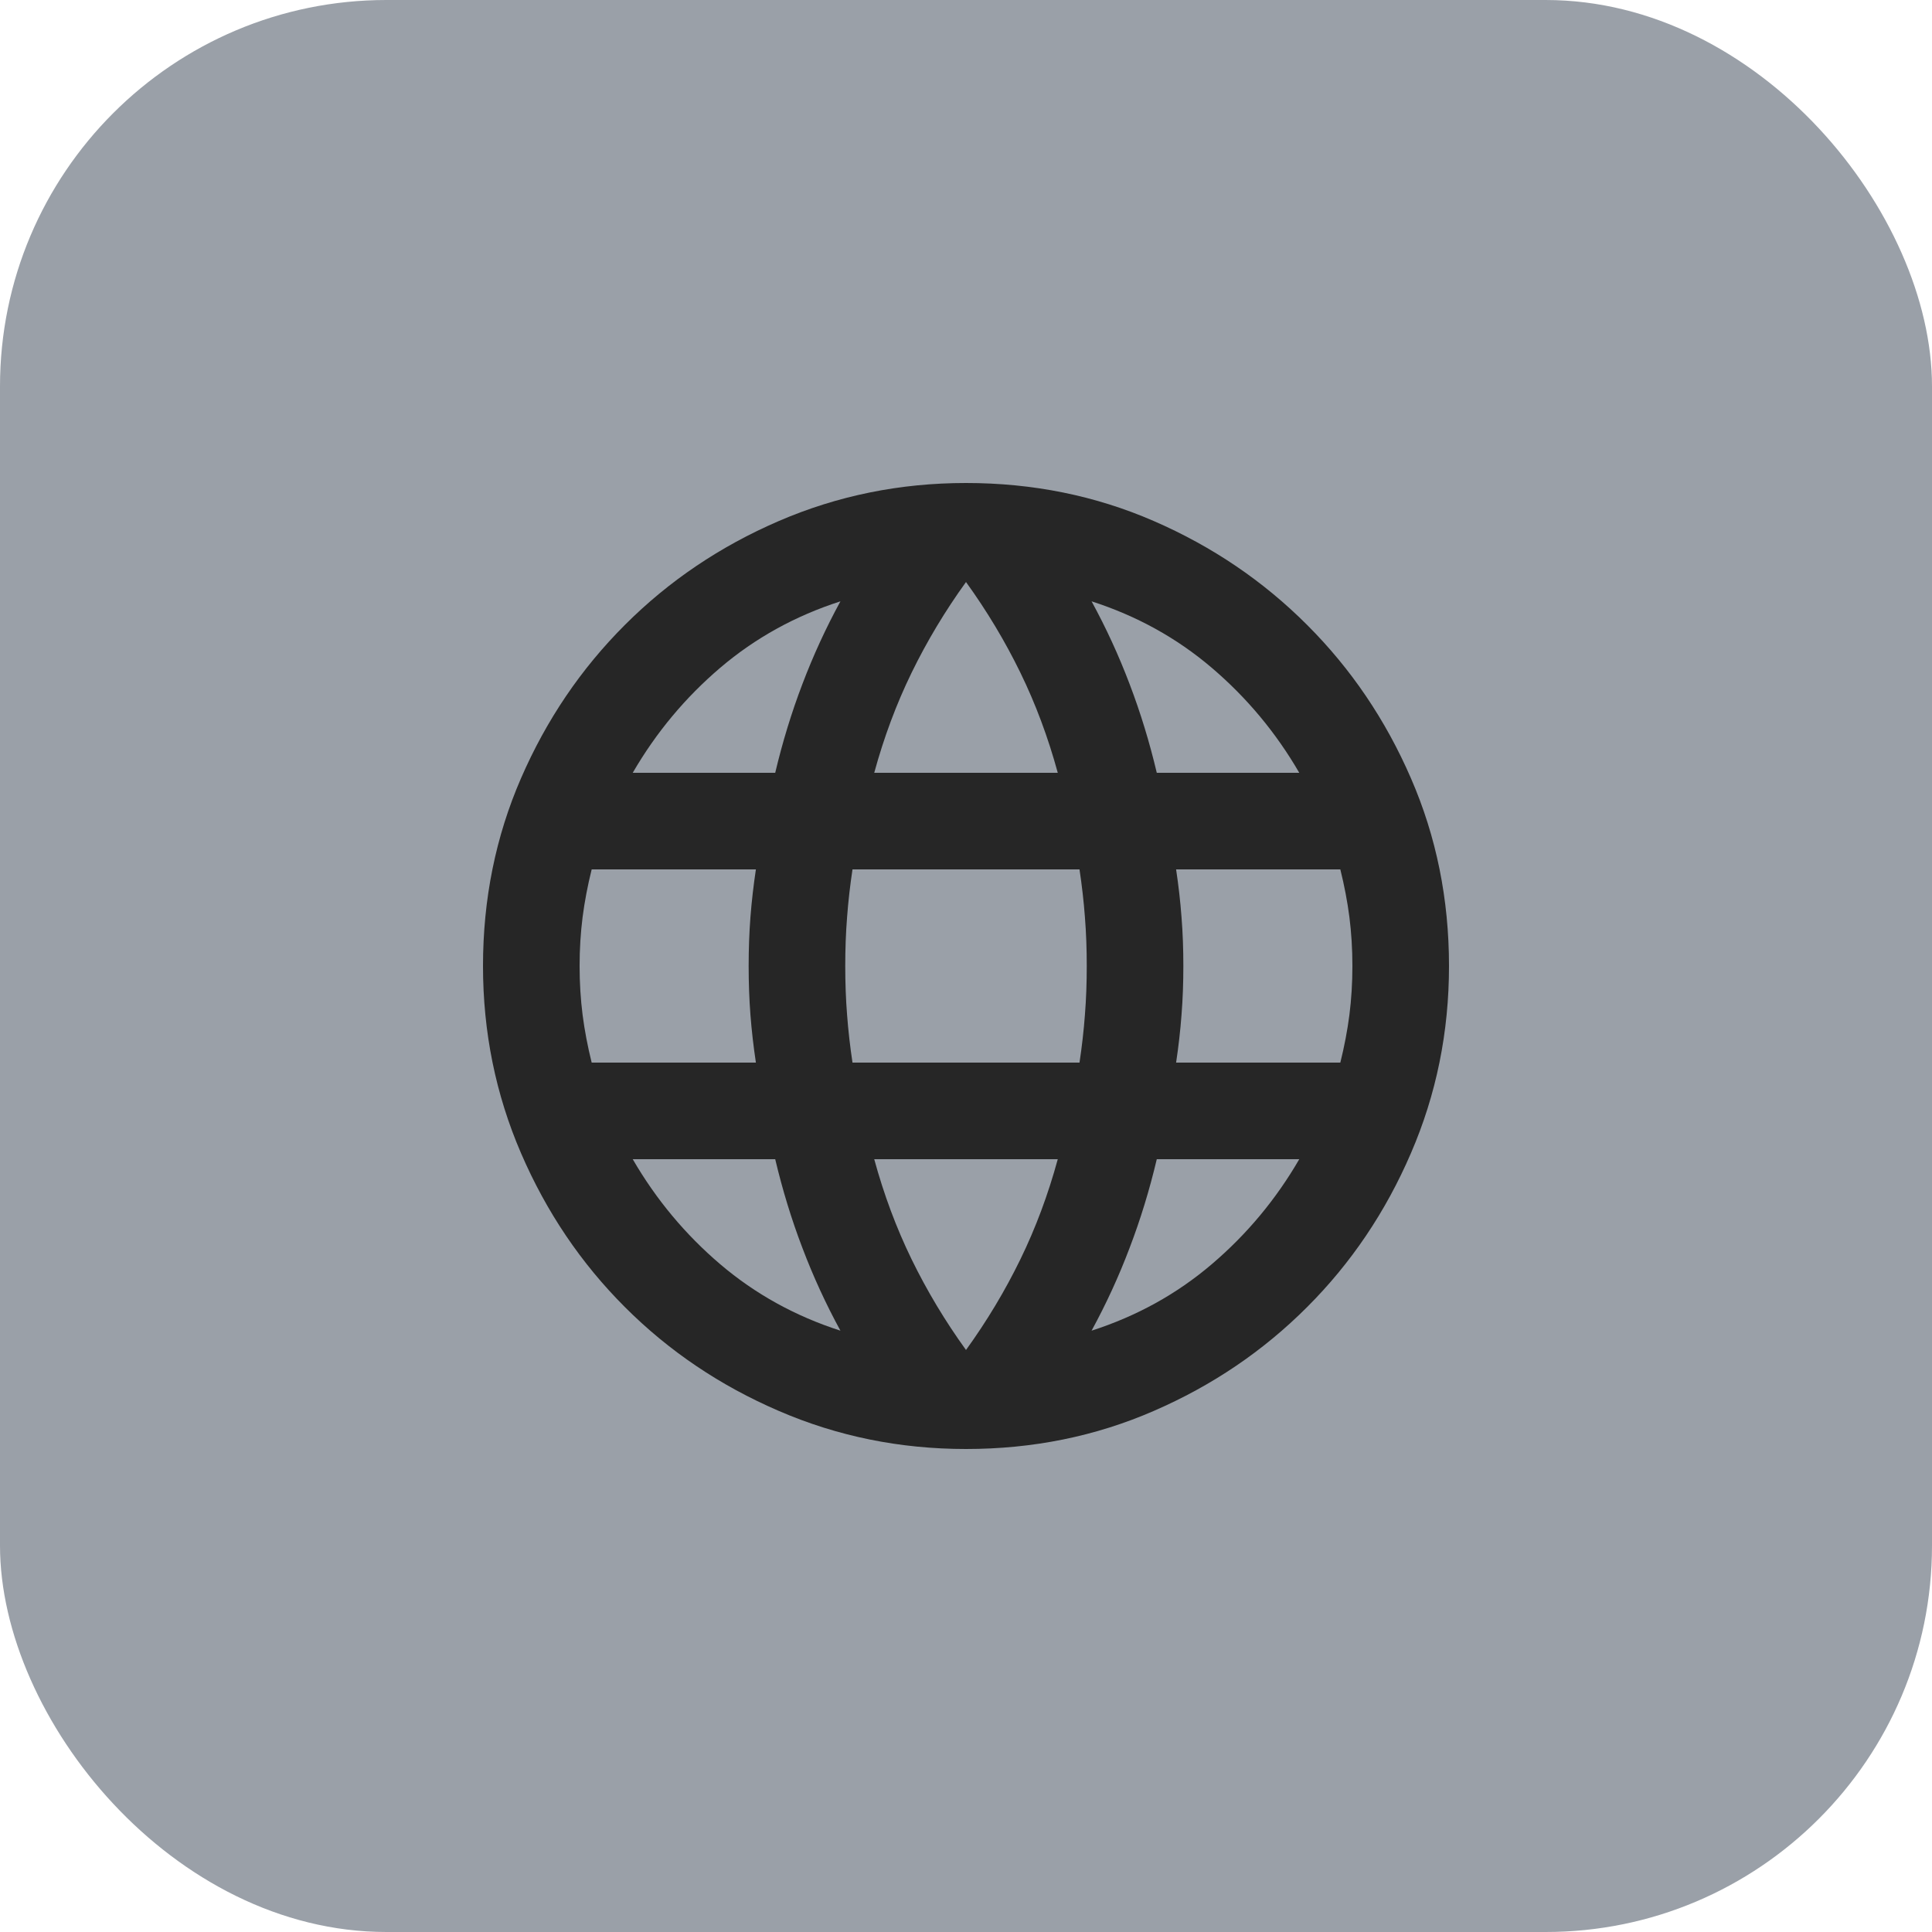 <svg width="40" height="40" viewBox="0 0 40 40" fill="none" xmlns="http://www.w3.org/2000/svg">
<rect width="40" height="40" rx="8" fill="#9AA0A8"/>
<path d="M20 30C18.633 30 17.342 29.738 16.125 29.212C14.908 28.688 13.846 27.971 12.938 27.062C12.029 26.154 11.312 25.092 10.787 23.875C10.262 22.658 10 21.367 10 20C10 18.617 10.262 17.321 10.787 16.113C11.312 14.904 12.029 13.846 12.938 12.938C13.846 12.029 14.908 11.312 16.125 10.787C17.342 10.262 18.633 10 20 10C21.383 10 22.679 10.262 23.887 10.787C25.096 11.312 26.154 12.029 27.062 12.938C27.971 13.846 28.688 14.904 29.212 16.113C29.738 17.321 30 18.617 30 20C30 21.367 29.738 22.658 29.212 23.875C28.688 25.092 27.971 26.154 27.062 27.062C26.154 27.971 25.096 28.688 23.887 29.212C22.679 29.738 21.383 30 20 30ZM20 27.95C20.433 27.35 20.808 26.725 21.125 26.075C21.442 25.425 21.7 24.733 21.9 24H18.1C18.3 24.733 18.558 25.425 18.875 26.075C19.192 26.725 19.567 27.35 20 27.95ZM17.4 27.55C17.1 27 16.837 26.429 16.613 25.837C16.387 25.246 16.2 24.633 16.05 24H13.1C13.583 24.833 14.188 25.558 14.912 26.175C15.637 26.792 16.467 27.25 17.4 27.55ZM22.6 27.55C23.533 27.25 24.363 26.792 25.087 26.175C25.812 25.558 26.417 24.833 26.9 24H23.95C23.8 24.633 23.613 25.246 23.387 25.837C23.163 26.429 22.9 27 22.6 27.55ZM12.25 22H15.65C15.6 21.667 15.562 21.337 15.537 21.012C15.512 20.688 15.5 20.35 15.5 20C15.5 19.65 15.512 19.312 15.537 18.988C15.562 18.663 15.6 18.333 15.65 18H12.25C12.167 18.333 12.104 18.663 12.062 18.988C12.021 19.312 12 19.65 12 20C12 20.35 12.021 20.688 12.062 21.012C12.104 21.337 12.167 21.667 12.25 22ZM17.65 22H22.35C22.4 21.667 22.438 21.337 22.462 21.012C22.488 20.688 22.5 20.35 22.5 20C22.5 19.65 22.488 19.312 22.462 18.988C22.438 18.663 22.4 18.333 22.35 18H17.65C17.6 18.333 17.562 18.663 17.538 18.988C17.512 19.312 17.5 19.65 17.5 20C17.5 20.35 17.512 20.688 17.538 21.012C17.562 21.337 17.6 21.667 17.65 22ZM24.35 22H27.75C27.833 21.667 27.896 21.337 27.938 21.012C27.979 20.688 28 20.35 28 20C28 19.65 27.979 19.312 27.938 18.988C27.896 18.663 27.833 18.333 27.75 18H24.35C24.4 18.333 24.438 18.663 24.462 18.988C24.488 19.312 24.5 19.65 24.5 20C24.5 20.35 24.488 20.688 24.462 21.012C24.438 21.337 24.4 21.667 24.35 22ZM23.95 16H26.9C26.417 15.167 25.812 14.442 25.087 13.825C24.363 13.208 23.533 12.75 22.6 12.45C22.9 13 23.163 13.571 23.387 14.162C23.613 14.754 23.8 15.367 23.95 16ZM18.1 16H21.9C21.7 15.267 21.442 14.575 21.125 13.925C20.808 13.275 20.433 12.65 20 12.05C19.567 12.65 19.192 13.275 18.875 13.925C18.558 14.575 18.3 15.267 18.1 16ZM13.1 16H16.05C16.2 15.367 16.387 14.754 16.613 14.162C16.837 13.571 17.1 13 17.4 12.45C16.467 12.75 15.637 13.208 14.912 13.825C14.188 14.442 13.583 15.167 13.1 16Z" fill="#262626"/>
</svg>
